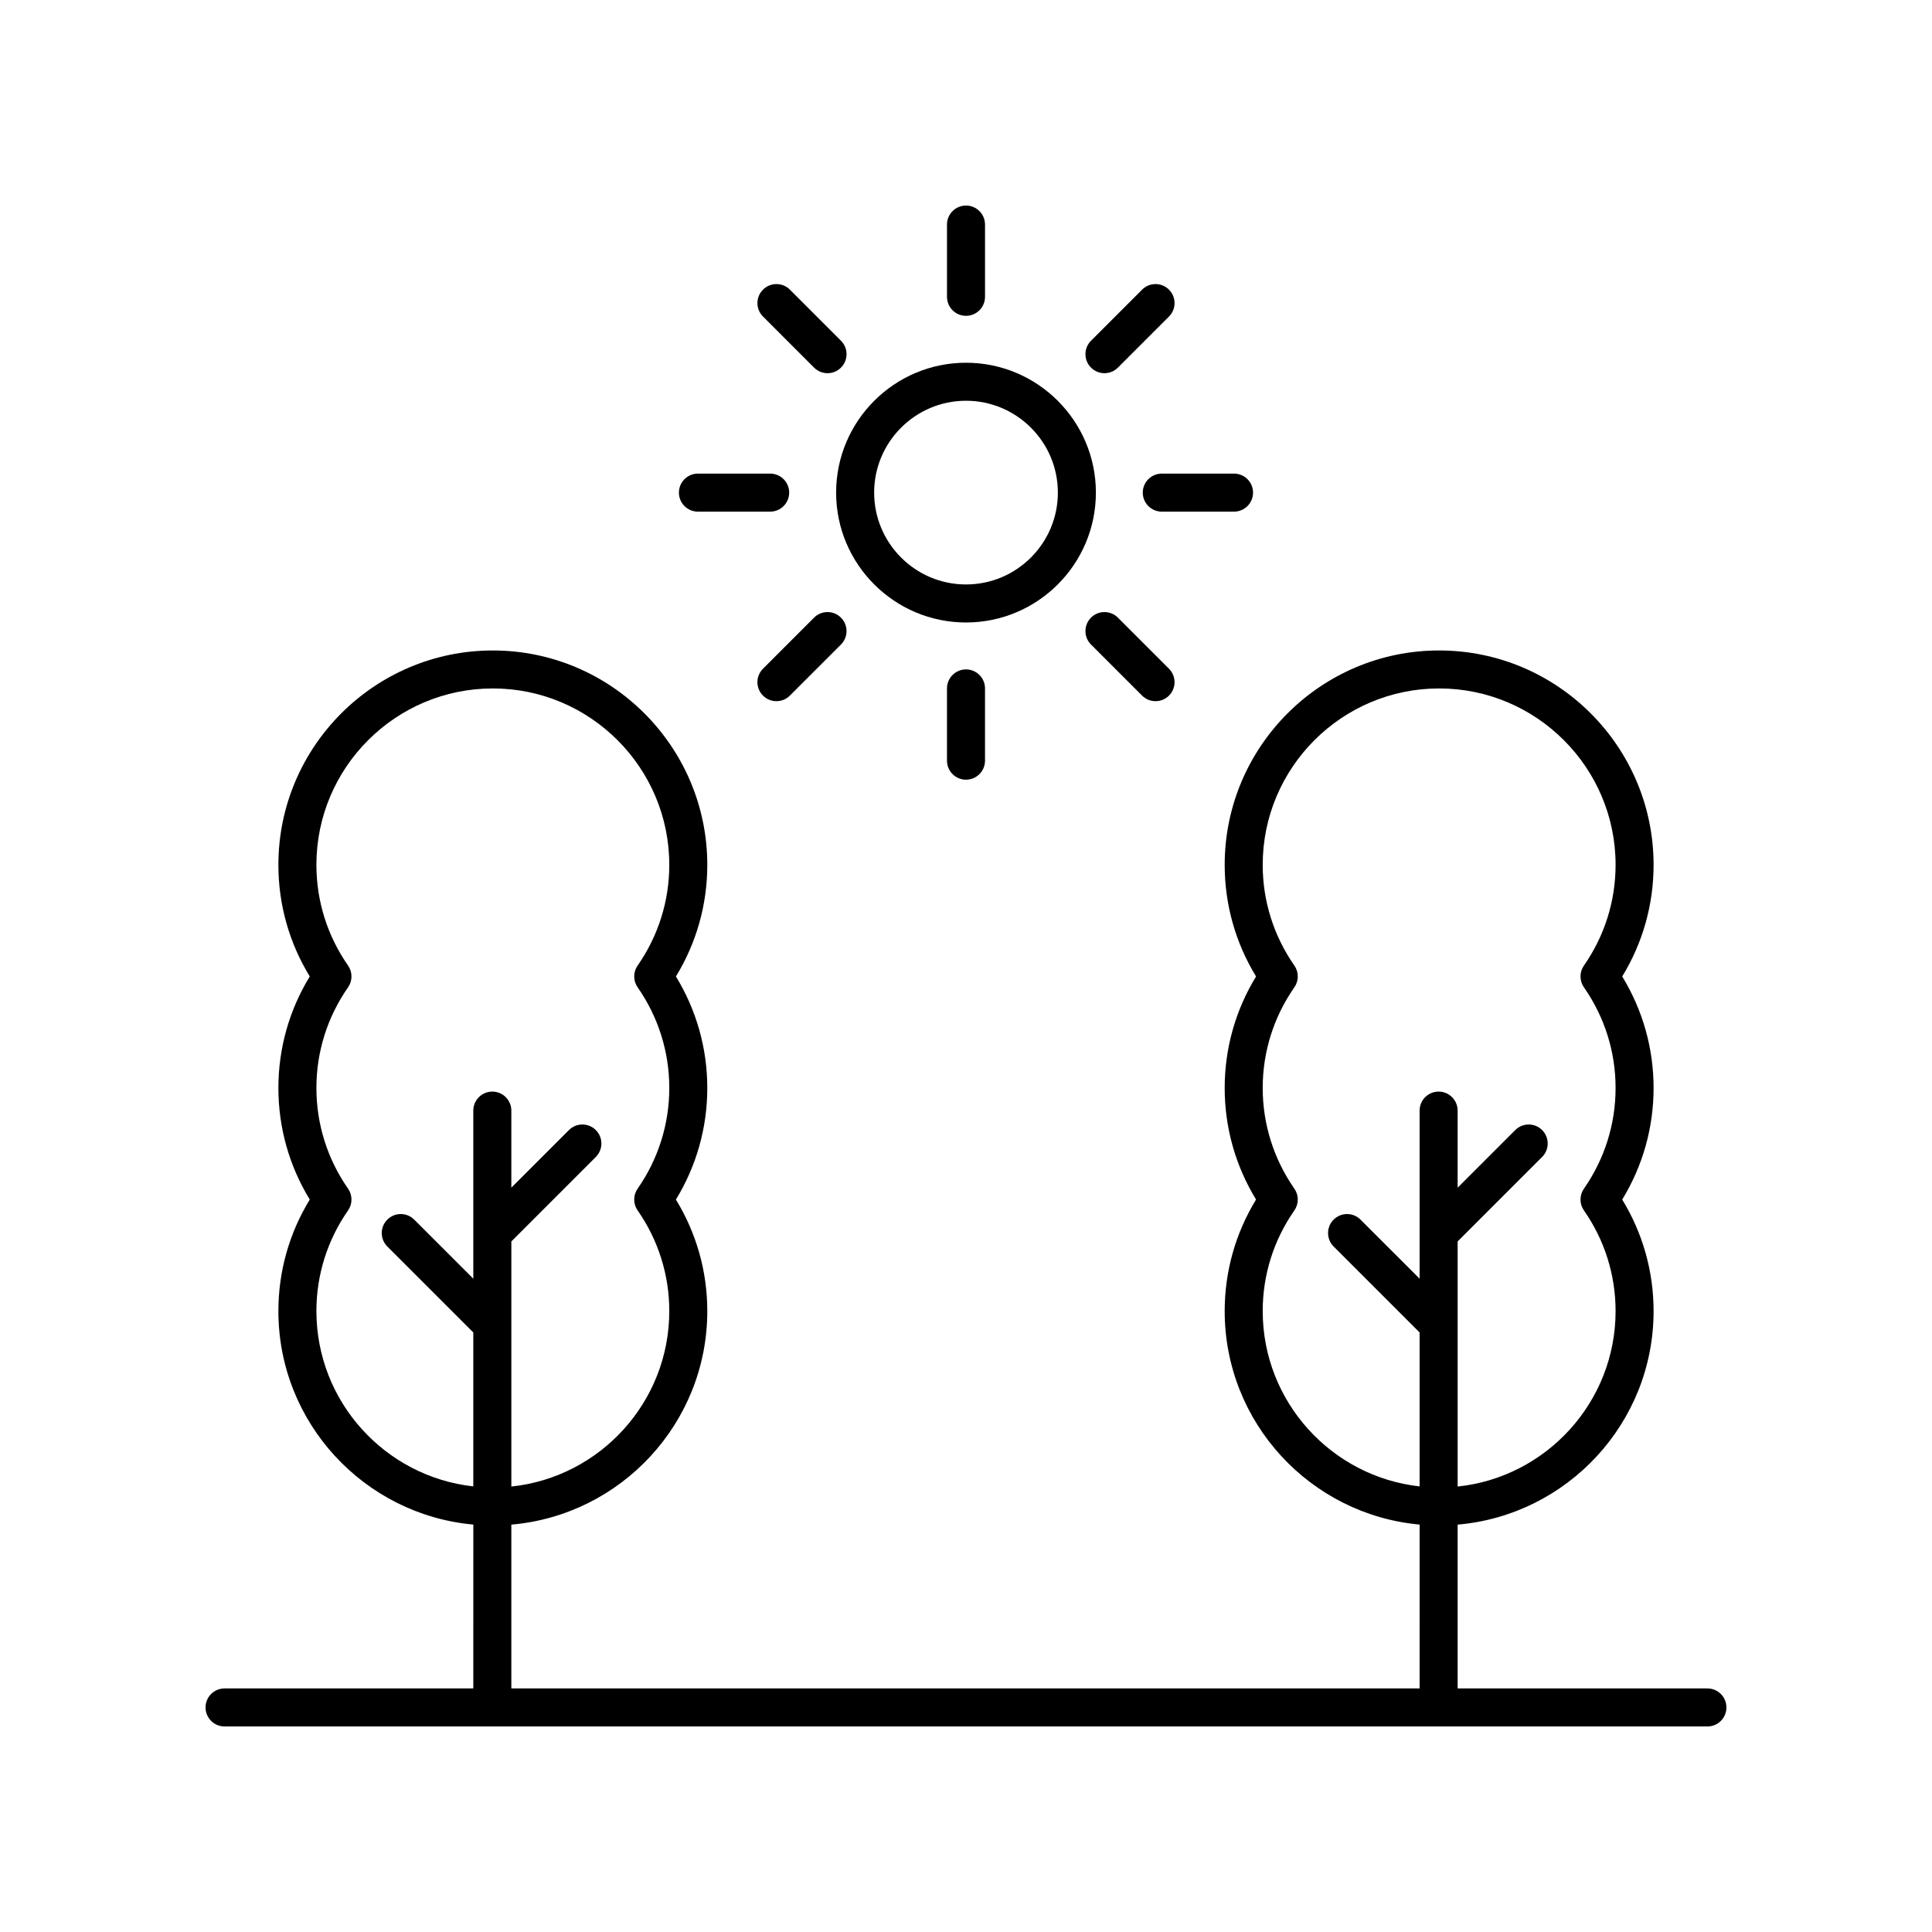 <?xml version="1.0" encoding="UTF-8"?>
<!-- Uploaded to: ICON Repo, www.svgrepo.com, Generator: ICON Repo Mixer Tools -->
<svg fill="#000000" width="800px" height="800px" version="1.1" viewBox="144 144 512 512" xmlns="http://www.w3.org/2000/svg">
 <g>
  <path d="m365.58 274.55c0 18.977 15.441 34.414 34.422 34.414s34.422-15.438 34.422-34.414c0-18.98-15.441-34.422-34.422-34.422s-34.422 15.438-34.422 34.422zm34.422-24.348c13.426 0 24.344 10.922 24.344 24.344 0 13.426-10.922 24.34-24.344 24.34-13.426 0-24.344-10.918-24.344-24.34-0.004-13.418 10.918-24.344 24.344-24.344z"/>
  <path d="m405.04 222.66v-19.148c0-2.785-2.254-5.039-5.039-5.039-2.781 0-5.039 2.254-5.039 5.039v19.148c0 2.785 2.254 5.039 5.039 5.039s5.039-2.254 5.039-5.039z"/>
  <path d="m353.33 220.76c-1.969-1.969-5.156-1.969-7.125 0s-1.969 5.156 0 7.125l13.539 13.539c0.984 0.984 2.273 1.477 3.562 1.477 1.289 0 2.578-0.492 3.562-1.477 1.969-1.969 1.969-5.156 0-7.125z"/>
  <path d="m323.92 274.55c0 2.785 2.254 5.039 5.039 5.039h19.145c2.781 0 5.039-2.254 5.039-5.039 0-2.785-2.254-5.039-5.039-5.039h-19.145c-2.781 0-5.039 2.254-5.039 5.039z"/>
  <path d="m359.74 307.68-13.539 13.539c-1.969 1.969-1.969 5.156 0 7.125 0.984 0.984 2.273 1.477 3.562 1.477s2.578-0.492 3.562-1.477l13.539-13.539c1.969-1.969 1.969-5.156 0-7.125s-5.156-1.969-7.125 0z"/>
  <path d="m394.96 326.44v19.148c0 2.785 2.254 5.039 5.039 5.039 2.781 0 5.039-2.254 5.039-5.039v-19.148c0-2.785-2.254-5.039-5.039-5.039-2.785 0.004-5.039 2.258-5.039 5.039z"/>
  <path d="m433.13 307.68c-1.969 1.969-1.969 5.156 0 7.125l13.539 13.539c0.984 0.984 2.273 1.477 3.562 1.477 1.289 0 2.578-0.492 3.562-1.477 1.969-1.969 1.969-5.156 0-7.125l-13.539-13.539c-1.969-1.969-5.156-1.969-7.125 0z"/>
  <path d="m476.07 274.55c0-2.785-2.254-5.039-5.039-5.039h-19.145c-2.781 0-5.039 2.254-5.039 5.039 0 2.785 2.254 5.039 5.039 5.039h19.145c2.785-0.004 5.039-2.258 5.039-5.039z"/>
  <path d="m446.67 220.76-13.539 13.539c-1.969 1.969-1.969 5.156 0 7.125 0.984 0.984 2.273 1.477 3.562 1.477 1.289 0 2.578-0.492 3.562-1.477l13.539-13.539c1.969-1.969 1.969-5.156 0-7.125s-5.156-1.969-7.125 0z"/>
  <path d="m596.48 591.45h-66.191v-43.41c29.047-2.5 51.93-26.902 51.93-56.586 0-10.5-2.867-20.648-8.316-29.559 5.453-8.914 8.316-19.066 8.316-29.562 0-10.5-2.867-20.648-8.316-29.559 5.453-8.914 8.316-19.066 8.316-29.562 0-31.336-25.496-56.832-56.832-56.832-31.34 0-56.832 25.496-56.832 56.832 0 10.5 2.867 20.648 8.316 29.562-5.453 8.91-8.316 19.059-8.316 29.559s2.867 20.648 8.316 29.562c-5.453 8.91-8.316 19.059-8.316 29.559 0 29.594 22.742 53.949 51.66 56.574l-0.004 43.422h-240.7v-43.41c29.047-2.5 51.93-26.902 51.93-56.586 0-10.5-2.867-20.648-8.316-29.559 5.453-8.914 8.316-19.066 8.316-29.562 0-10.5-2.867-20.648-8.316-29.559 5.453-8.914 8.316-19.066 8.316-29.562 0-31.336-25.496-56.832-56.832-56.832-31.34 0-56.832 25.496-56.832 56.832 0 10.5 2.867 20.648 8.316 29.562-5.453 8.91-8.316 19.059-8.316 29.559s2.867 20.648 8.316 29.562c-5.453 8.91-8.316 19.059-8.316 29.559 0 29.594 22.742 53.949 51.66 56.574l-0.004 43.422h-65.922c-2.781 0-5.039 2.254-5.039 5.039s2.254 5.039 5.039 5.039h392.97c2.781 0 5.039-2.254 5.039-5.039s-2.258-5.039-5.039-5.039zm-117.85-100c0-9.578 2.902-18.805 8.391-26.676 1.207-1.73 1.207-4.035 0-5.762-5.488-7.883-8.391-17.105-8.391-26.688 0-9.578 2.902-18.805 8.391-26.676 1.207-1.73 1.207-4.035 0-5.762-5.488-7.883-8.391-17.105-8.391-26.688 0-25.781 20.977-46.754 46.758-46.754s46.758 20.973 46.758 46.754c0 9.578-2.902 18.805-8.391 26.688-1.207 1.727-1.207 4.031 0 5.762 5.488 7.871 8.391 17.098 8.391 26.676 0 9.578-2.902 18.805-8.391 26.688-1.207 1.727-1.207 4.031 0 5.762 5.488 7.871 8.391 17.098 8.391 26.676 0 24.129-18.371 44.039-41.855 46.5v-64.957l22.387-22.387c1.969-1.969 1.969-5.156 0-7.125s-5.156-1.969-7.125 0l-15.266 15.266v-20.422c0-2.785-2.254-5.039-5.039-5.039-2.781 0-5.039 2.254-5.039 5.039v44.543l-15.66-15.656c-1.969-1.969-5.156-1.969-7.125 0s-1.969 5.156 0 7.125l22.785 22.781v40.793c-23.348-2.586-41.578-22.426-41.578-46.461zm-250.78 0c0-9.578 2.902-18.805 8.391-26.676 1.207-1.73 1.207-4.035 0-5.762-5.488-7.883-8.391-17.105-8.391-26.688 0-9.578 2.902-18.805 8.391-26.676 1.207-1.73 1.207-4.035 0-5.762-5.488-7.883-8.391-17.105-8.391-26.688 0-25.781 20.977-46.754 46.758-46.754s46.758 20.973 46.758 46.754c0 9.578-2.902 18.805-8.391 26.688-1.207 1.727-1.207 4.031 0 5.762 5.488 7.871 8.391 17.098 8.391 26.676 0 9.578-2.902 18.805-8.391 26.688-1.207 1.727-1.207 4.031 0 5.762 5.488 7.871 8.391 17.098 8.391 26.676 0 24.129-18.371 44.039-41.855 46.5v-64.957l22.387-22.387c1.969-1.969 1.969-5.156 0-7.125s-5.156-1.969-7.125 0l-15.266 15.266v-20.422c0-2.785-2.254-5.039-5.039-5.039-2.781 0-5.039 2.254-5.039 5.039v44.543l-15.66-15.656c-1.969-1.969-5.156-1.969-7.125 0s-1.969 5.156 0 7.125l22.785 22.781v40.793c-23.348-2.586-41.578-22.426-41.578-46.461z"/>
 </g>
</svg>